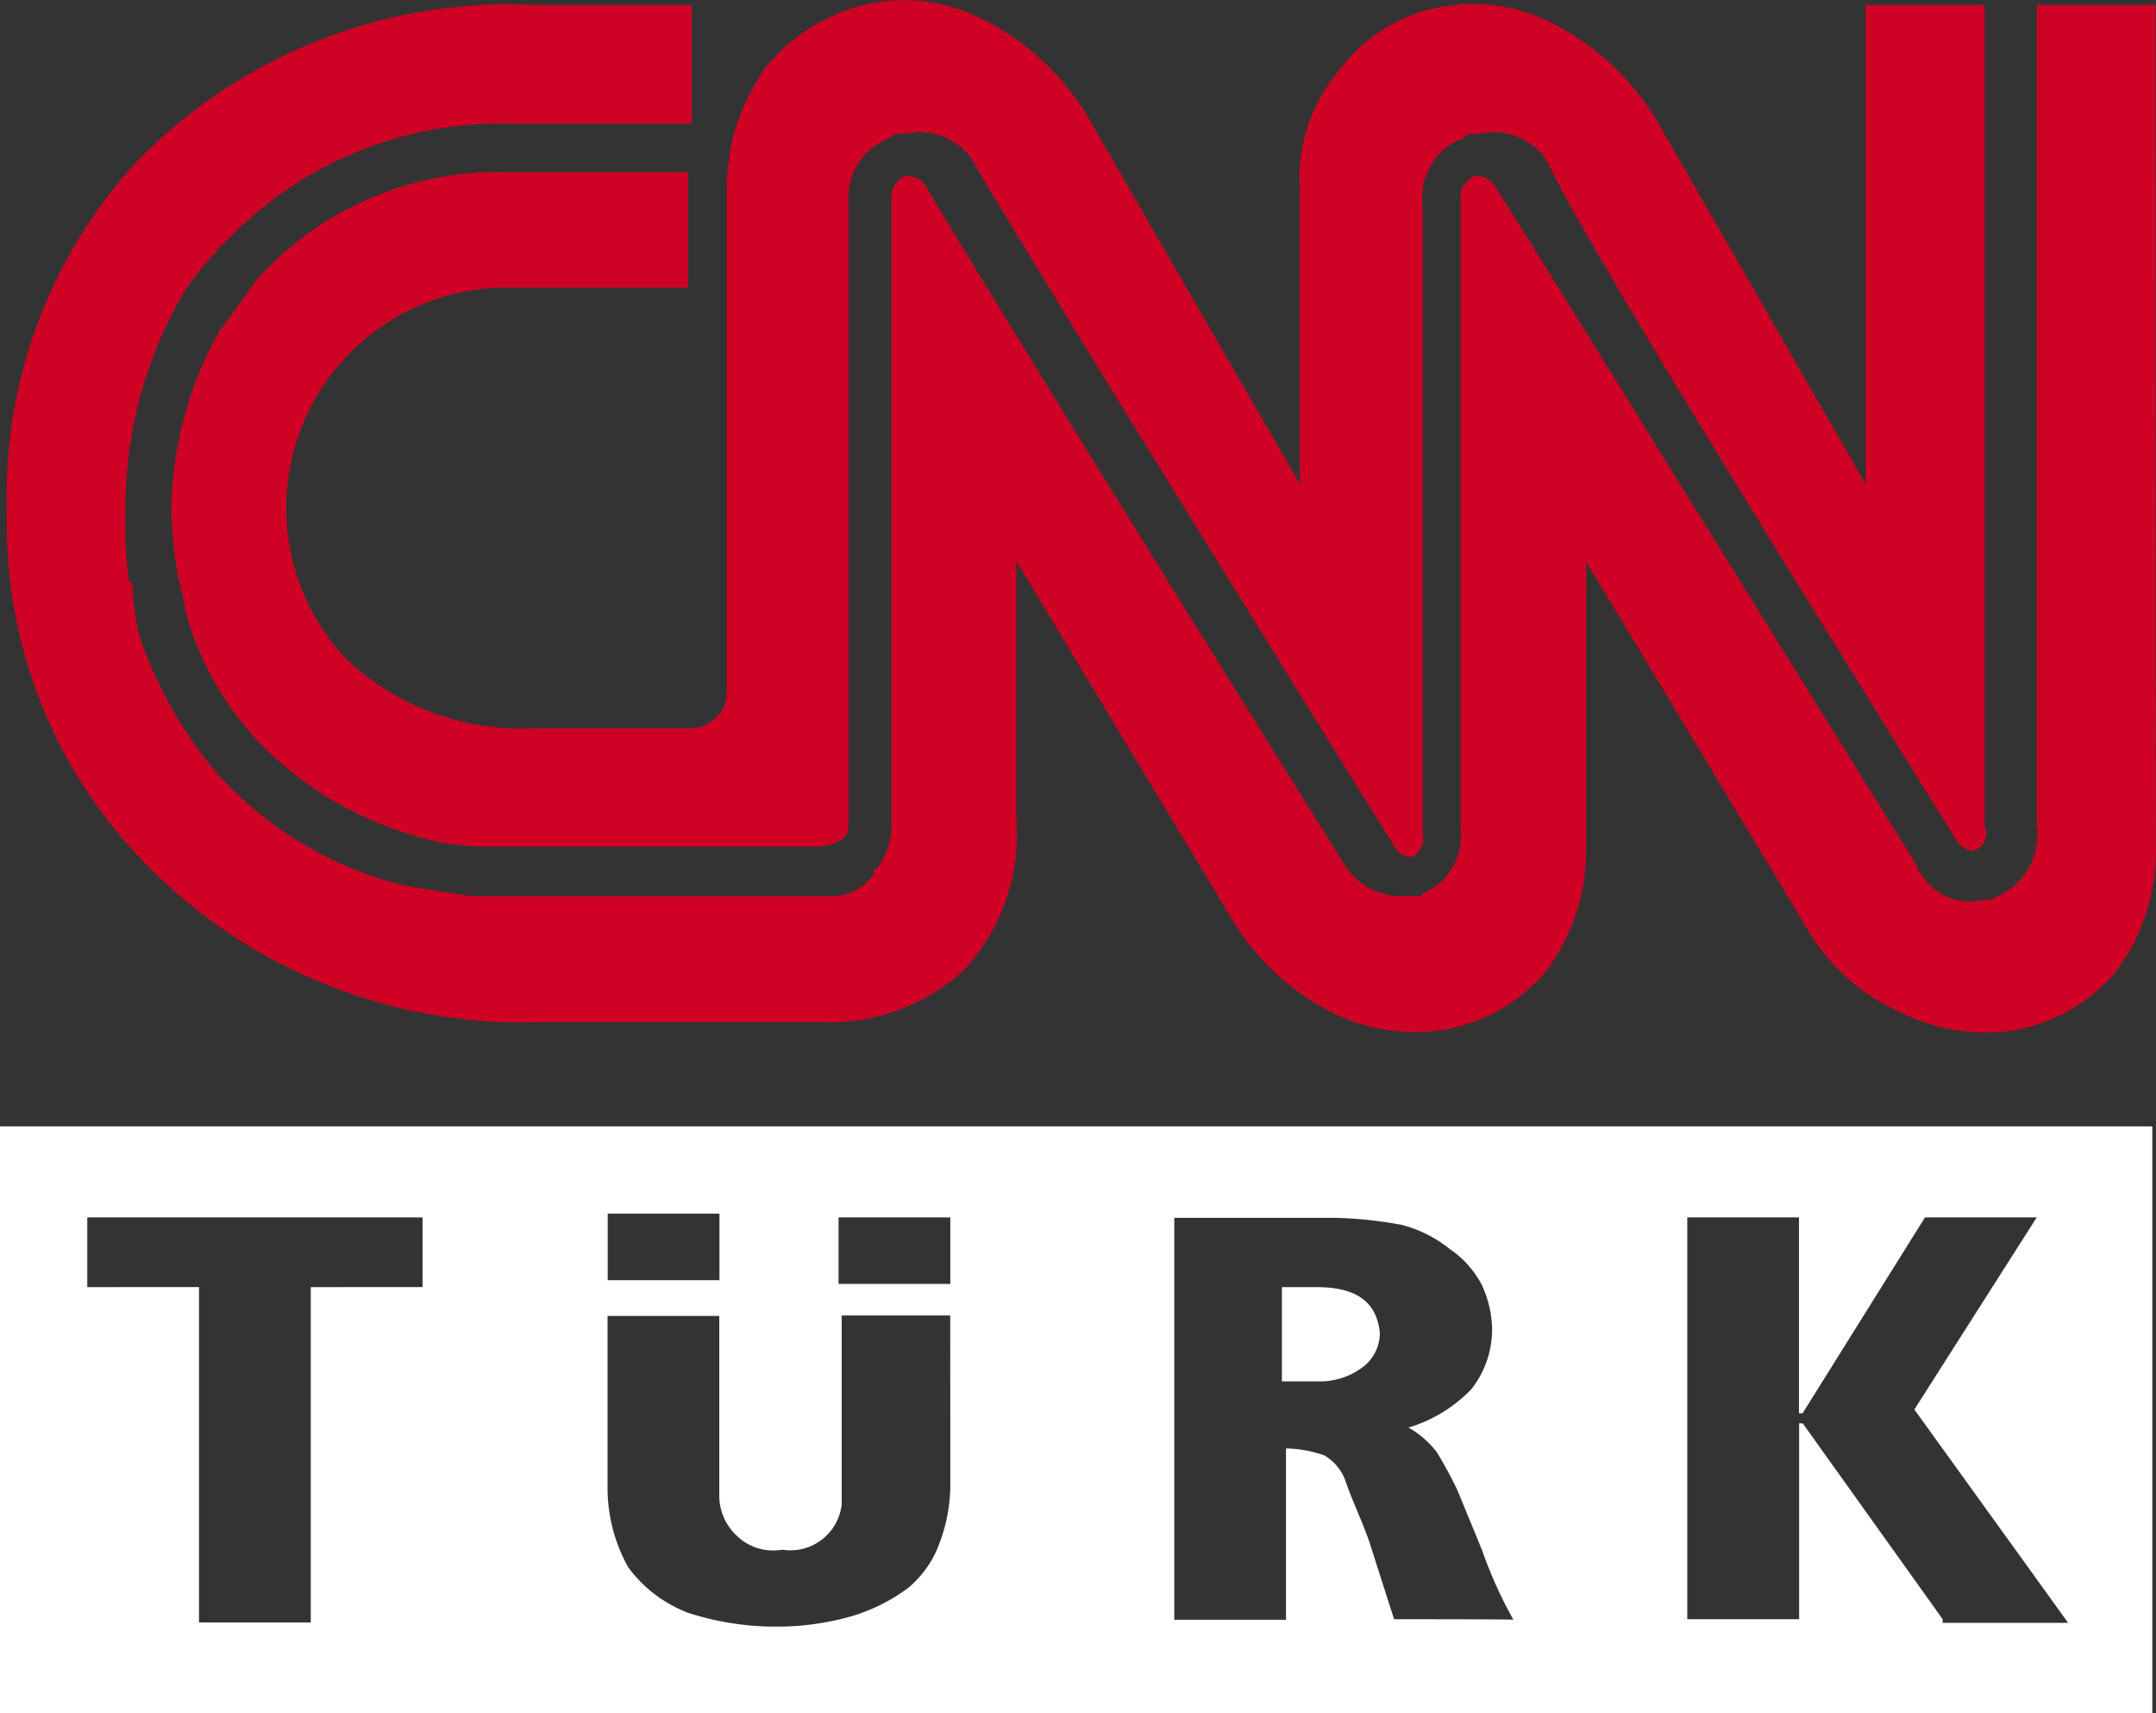 <svg xmlns="http://www.w3.org/2000/svg" width="59.163" height="47.01" viewBox="0 0 59.163 47.01"><rect x="0" y="0" width="59.163" height="47.01" fill="#333333" stroke="none"/><g id="cnn-turk" transform="translate(0 -0.006)"><path id="Path_1766" data-name="Path 1766" d="M59.807.144H56.551v22.53A1.859,1.859,0,0,1,55.5,24.587c-.1,0-.1.1-.19.1h-.19a1.553,1.553,0,0,1-1.723-.672l-.1-.1v-.1c-6.146-9.871-9.972-16.105-11.607-18.69a.59.59,0,0,0-.57-.291.637.637,0,0,0-.38.672V22.763a1.716,1.716,0,0,1-.963,1.723.1.1,0,0,0-.1.1h-.405a1.829,1.829,0,0,1-1.723-.862c-6.108-9.782-9.947-16.017-11.48-18.6a.59.59,0,0,0-.57-.291.637.637,0,0,0-.38.672V22.763a1.994,1.994,0,0,1-.38,1.052.1.1,0,0,0-.1.1v.1l-.2.2a1.427,1.427,0,0,1-1.052.38H13.595c-.672-.1-1.242-.19-1.825-.291a10.178,10.178,0,0,1-4.98-2.889l-.1-.1a11.718,11.718,0,0,1-2.2-3.839,6.13,6.13,0,0,1-.19-1.343c0-.1,0-.1-.1-.19a10.942,10.942,0,0,1-.1-1.825v-.1A11.655,11.655,0,0,1,5.624,8.165,7.355,7.355,0,0,1,6.676,6.822a.1.1,0,0,1,.1-.1A10.375,10.375,0,0,1,14.659,3.4h4.98V.144H15.331A14.216,14.216,0,0,0,4.4,4.452,13.534,13.534,0,0,0,.847,14.045a13.293,13.293,0,0,0,3.738,9.592,14.449,14.449,0,0,0,11.024,4.41h7.578a5.42,5.42,0,0,0,3.928-1.432A5.447,5.447,0,0,0,28.547,22.5V15.4l5.943,9.871a6.8,6.8,0,0,0,2.686,2.5,5.166,5.166,0,0,0,3.168.482,4.792,4.792,0,0,0,2.686-1.533,5.514,5.514,0,0,0,1.153-3.447V15.413l5.943,9.871a5.656,5.656,0,0,0,2.686,2.5,5.166,5.166,0,0,0,3.168.482,4.792,4.792,0,0,0,2.686-1.533,5.514,5.514,0,0,0,1.153-3.447c-.013-.038-.013-23.138-.013-23.138Zm-5.461,22.91a.545.545,0,0,0,.482.291.5.5,0,0,0,.291-.672V.144H51.85v13.14L46.287,3.6A7.108,7.108,0,0,0,43.221.625a4.809,4.809,0,0,0-3.257-.38,4.476,4.476,0,0,0-2.585,1.723,4.55,4.55,0,0,0-1.052,3.257v8.059L30.676,3.5A7.108,7.108,0,0,0,27.609.524a4.751,4.751,0,0,0-3.257-.38,5.117,5.117,0,0,0-2.7,1.723,6.349,6.349,0,0,0-.862,1.825,7.055,7.055,0,0,0-.19,1.432v13.9a1,1,0,0,1-.963.963H15.331a6.988,6.988,0,0,1-5.183-1.913A6.044,6.044,0,0,1,14.368,7.9h5.17V4.731H14.646A8.909,8.909,0,0,0,7.753,7.62c-.38.482-.672.963-1.052,1.432a10.226,10.226,0,0,0-1.343,4.98,12.924,12.924,0,0,0,.19,1.825c.1.38.19.862.291,1.242a8.555,8.555,0,0,0,1.913,3.257,9.588,9.588,0,0,0,4.308,2.585,6.035,6.035,0,0,0,1.825.291h9.3a1.445,1.445,0,0,0,.57-.19c.19-.1.19-.38.19-.57V5.605A1.745,1.745,0,0,1,25.1,3.781l.1-.1h.291a1.762,1.762,0,0,1,1.825.672c0,.1.1.1.1.19q2.3,3.877,11.506,18.69a.545.545,0,0,0,.482.291.6.6,0,0,0,.291-.672V5.605a1.745,1.745,0,0,1,1.153-1.825l.1-.1h.291a1.762,1.762,0,0,1,1.825.672c0,.1.1.1.1.19,1.2,2.408,5.043,8.642,11.176,18.513Z" transform="translate(-0.657 0)" fill="#cf0125"></path><path id="Path_1767" data-name="Path 1767" d="M0,141.042v16.105H59.062V141.042Zm16.676,2.395h3.066v1.825H16.676Zm-5.081,2.015H8.528v9.2H5.461v-9.2H2.395v-1.913h9.2Zm14.483,5.373a4.569,4.569,0,0,1-.291,1.635,2.851,2.851,0,0,1-.862,1.242,4.992,4.992,0,0,1-1.533.773,7.378,7.378,0,0,1-2.015.291,7.762,7.762,0,0,1-2.5-.38,3.668,3.668,0,0,1-1.635-1.242,4.468,4.468,0,0,1-.57-2.2v-4.7h3.066v4.98a1.509,1.509,0,0,0,.482,1.052,1.43,1.43,0,0,0,1.242.38,1.417,1.417,0,0,0,1.635-1.242v-5.183h2.978Zm0-5.461H23.011v-1.825h3.066Zm12.177,9.2-.672-2.1c-.19-.57-.482-1.153-.672-1.723a1.325,1.325,0,0,0-.57-.672,3.309,3.309,0,0,0-1.052-.19v4.7H32.224V143.551h4.4a11.523,11.523,0,0,1,1.825.19,3.531,3.531,0,0,1,1.343.672,2.7,2.7,0,0,1,.862.963,2.964,2.964,0,0,1,.291,1.242,2.646,2.646,0,0,1-.57,1.635,3.972,3.972,0,0,1-1.723,1.052,2.62,2.62,0,0,1,.773.672,11.267,11.267,0,0,1,.57,1.052l.672,1.635a12,12,0,0,0,.862,1.913c-.013-.013-3.269-.013-3.269-.013Zm15.054,0-3.839-5.373h-.1v5.373H46.3V143.539h3.066v5.373h.1l3.358-5.373h3.066l-3.358,5.271,4.22,5.854H53.309Zm-17.17-9.111h-.963v2.585h.963a1.953,1.953,0,0,0,1.242-.38,1.164,1.164,0,0,0,.482-.963c-.089-.849-.659-1.242-1.723-1.242Z" transform="translate(0 -110.132)" fill="#fff"></path></g></svg>